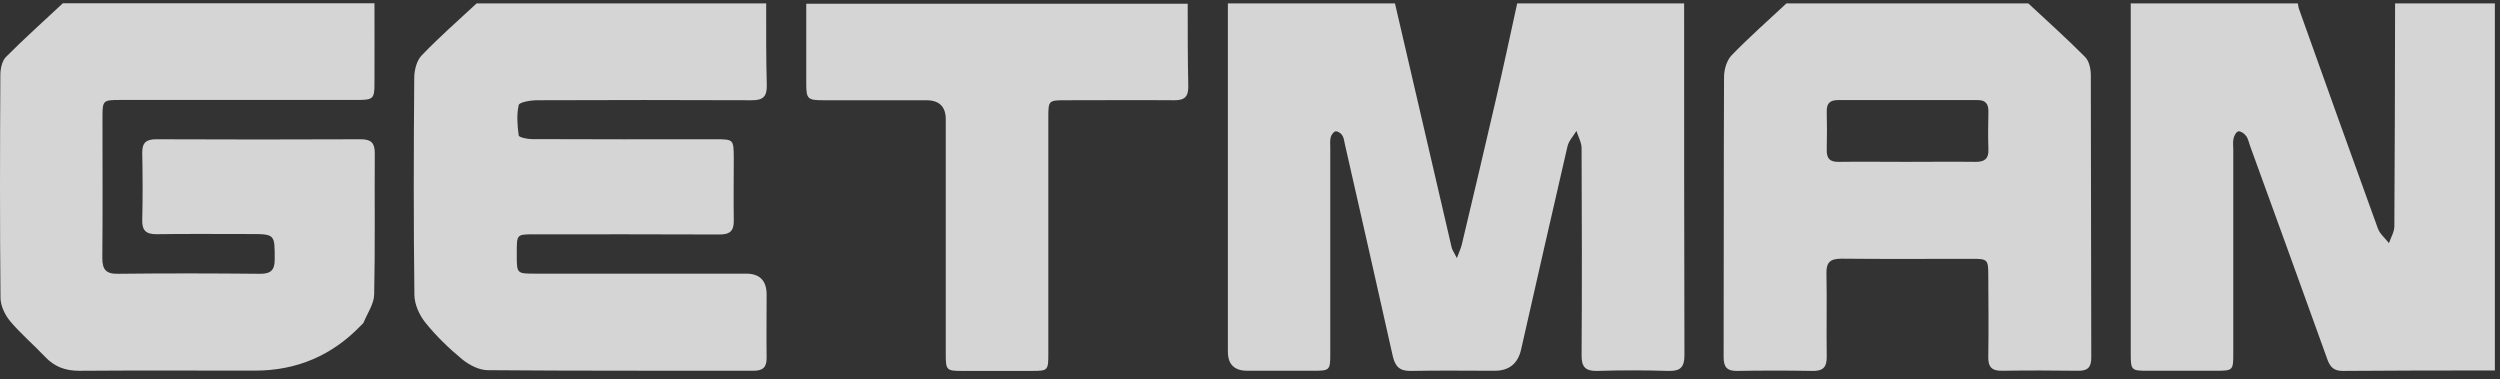 <svg xmlns="http://www.w3.org/2000/svg" width="112" height="17" viewBox="0 0 112 17" fill="none"><rect x="0" y="0" width="112" height="17" fill="#333333" stroke="none"/><path d="M75.449 0.153C75.449 5.411 75.449 10.669 75.463 15.92C75.463 16.459 75.272 16.63 74.746 16.617C73.688 16.584 72.623 16.584 71.565 16.617C71.033 16.63 70.849 16.446 70.855 15.914C70.875 12.825 70.868 9.729 70.855 6.64C70.855 6.384 70.704 6.121 70.625 5.864C70.487 6.094 70.283 6.305 70.224 6.554C69.521 9.584 68.837 12.614 68.147 15.651C68.003 16.291 67.608 16.61 66.964 16.61C65.716 16.61 64.467 16.591 63.224 16.617C62.712 16.63 62.508 16.433 62.396 15.953C61.693 12.792 60.97 9.637 60.254 6.476C60.221 6.331 60.208 6.173 60.129 6.055C60.07 5.963 59.925 5.871 59.833 5.884C59.748 5.897 59.642 6.042 59.616 6.147C59.577 6.305 59.596 6.476 59.596 6.646C59.596 9.716 59.596 12.792 59.596 15.861C59.596 16.584 59.57 16.61 58.841 16.61C57.855 16.61 56.869 16.61 55.883 16.61C55.3 16.61 55.009 16.326 55.009 15.756C55.009 10.853 55.009 5.943 55.009 1.04C55.009 0.744 55.009 0.449 55.009 0.153C57.506 0.153 59.997 0.153 62.495 0.153C63.343 3.794 64.184 7.435 65.032 11.076C65.058 11.201 65.144 11.313 65.269 11.563C65.38 11.267 65.446 11.122 65.485 10.971C65.998 8.809 66.511 6.653 67.01 4.484C67.345 3.045 67.654 1.599 67.97 0.153C70.467 0.153 72.958 0.153 75.456 0.153H75.449Z" fill="white" fill-opacity="0.79"></path><path d="M16.776 0.153C16.776 1.356 16.783 2.559 16.776 3.761C16.776 4.419 16.711 4.478 16.027 4.478C12.491 4.478 8.949 4.478 5.412 4.478C4.604 4.478 4.591 4.491 4.591 5.273C4.591 7.363 4.604 9.46 4.584 11.55C4.584 12.069 4.736 12.273 5.281 12.266C7.404 12.24 9.527 12.246 11.65 12.266C12.13 12.266 12.307 12.108 12.307 11.622C12.307 10.485 12.327 10.485 11.157 10.485C9.777 10.485 8.403 10.472 7.023 10.492C6.543 10.498 6.359 10.327 6.372 9.848C6.398 8.849 6.392 7.849 6.372 6.85C6.366 6.384 6.556 6.239 7.003 6.239C10.059 6.252 13.109 6.252 16.165 6.239C16.625 6.239 16.79 6.404 16.79 6.857C16.776 8.967 16.809 11.077 16.763 13.186C16.757 13.614 16.461 14.028 16.29 14.448C16.27 14.494 16.218 14.527 16.178 14.573C14.881 15.927 13.295 16.604 11.42 16.604C8.797 16.604 6.168 16.591 3.546 16.611C2.921 16.611 2.429 16.427 2.008 15.973C1.495 15.434 0.923 14.948 0.45 14.383C0.22 14.107 0.03 13.706 0.023 13.357C-0.01 10.025 -0.003 6.693 0.016 3.36C0.016 3.084 0.089 2.723 0.273 2.545C1.094 1.717 1.968 0.942 2.816 0.146C7.47 0.146 12.13 0.146 16.783 0.146L16.776 0.153Z" fill="white" fill-opacity="0.79"></path><path d="M111.77 16.597C109.495 16.597 107.228 16.597 104.954 16.617C104.566 16.617 104.395 16.453 104.27 16.111C103.127 12.923 101.963 9.736 100.807 6.548C100.747 6.39 100.721 6.213 100.623 6.088C100.55 5.983 100.386 5.871 100.281 5.884C100.189 5.897 100.09 6.075 100.064 6.2C100.024 6.357 100.051 6.528 100.051 6.699C100.051 9.755 100.051 12.812 100.051 15.861C100.051 16.584 100.031 16.61 99.295 16.61C98.27 16.61 97.244 16.61 96.225 16.61C95.476 16.61 95.457 16.591 95.457 15.815C95.457 10.597 95.457 5.371 95.457 0.153C97.954 0.153 100.445 0.153 102.943 0.153C102.962 0.245 102.969 0.337 103.002 0.422C104.172 3.695 105.342 6.969 106.531 10.242C106.623 10.485 106.86 10.675 107.024 10.892C107.11 10.643 107.267 10.386 107.267 10.136C107.287 6.811 107.294 3.479 107.3 0.153H111.77V16.597Z" fill="white" fill-opacity="0.79"></path><path d="M90.869 0.153C91.723 0.948 92.591 1.724 93.412 2.552C93.597 2.736 93.669 3.091 93.669 3.367C93.682 7.586 93.675 11.806 93.689 16.026C93.689 16.453 93.531 16.617 93.097 16.61C91.96 16.597 90.829 16.591 89.692 16.61C89.232 16.617 89.068 16.44 89.075 15.993C89.094 14.77 89.081 13.548 89.075 12.332C89.075 11.629 89.042 11.596 88.365 11.596C86.413 11.596 84.454 11.609 82.502 11.589C81.996 11.589 81.812 11.747 81.825 12.259C81.851 13.502 81.819 14.737 81.838 15.979C81.845 16.466 81.654 16.63 81.181 16.617C80.064 16.597 78.946 16.597 77.829 16.617C77.362 16.624 77.218 16.44 77.218 15.993C77.231 11.812 77.218 7.626 77.237 3.446C77.237 3.117 77.356 2.71 77.573 2.48C78.355 1.671 79.209 0.922 80.031 0.153C83.646 0.153 87.261 0.153 90.869 0.153ZM85.394 7.251C86.433 7.251 87.478 7.238 88.516 7.251C88.917 7.251 89.094 7.107 89.081 6.699C89.061 6.127 89.068 5.555 89.081 4.984C89.081 4.635 88.937 4.478 88.582 4.484C86.498 4.484 84.421 4.484 82.338 4.484C81.989 4.484 81.832 4.629 81.838 4.984C81.851 5.555 81.851 6.127 81.838 6.699C81.825 7.107 81.983 7.264 82.397 7.251C83.403 7.238 84.402 7.251 85.407 7.251H85.394Z" fill="white" fill-opacity="0.79"></path><path d="M34.325 0.153C34.325 1.375 34.319 2.598 34.352 3.82C34.365 4.34 34.168 4.497 33.668 4.491C30.467 4.478 27.26 4.478 24.059 4.491C23.77 4.491 23.264 4.576 23.238 4.708C23.139 5.141 23.178 5.621 23.238 6.068C23.251 6.154 23.619 6.232 23.823 6.232C26.563 6.246 29.297 6.239 32.038 6.239C32.866 6.239 32.866 6.239 32.873 7.08C32.873 8.007 32.86 8.934 32.873 9.86C32.886 10.34 32.709 10.511 32.222 10.505C29.449 10.491 26.675 10.498 23.895 10.498C23.165 10.498 23.152 10.511 23.152 11.247C23.152 11.32 23.152 11.399 23.152 11.471C23.152 12.24 23.165 12.259 23.928 12.259C27.096 12.259 30.257 12.259 33.425 12.259C34.034 12.259 34.341 12.568 34.345 13.186C34.345 14.133 34.332 15.072 34.345 16.019C34.352 16.446 34.188 16.61 33.754 16.61C29.784 16.604 25.821 16.617 21.851 16.584C21.47 16.584 21.023 16.354 20.714 16.104C20.116 15.611 19.544 15.059 19.058 14.455C18.788 14.12 18.571 13.64 18.565 13.219C18.525 9.979 18.532 6.739 18.558 3.498C18.558 3.15 18.663 2.716 18.893 2.48C19.675 1.665 20.523 0.922 21.351 0.153C25.669 0.153 29.994 0.153 34.312 0.153H34.325Z" fill="white" fill-opacity="0.79"></path><path d="M53.209 0.153C53.209 1.395 53.209 2.631 53.235 3.873C53.241 4.333 53.064 4.497 52.61 4.491C50.994 4.478 49.37 4.491 47.753 4.491C46.978 4.491 46.965 4.497 46.965 5.26C46.965 8.796 46.965 12.325 46.965 15.861C46.965 16.597 46.945 16.617 46.222 16.617C45.177 16.617 44.138 16.617 43.093 16.617C42.41 16.617 42.37 16.578 42.37 15.894C42.37 12.378 42.37 8.861 42.37 5.345C42.37 4.776 42.079 4.491 41.496 4.491C39.971 4.491 38.447 4.491 36.922 4.491C36.172 4.491 36.12 4.445 36.12 3.715C36.12 2.532 36.12 1.349 36.12 0.166H53.215L53.209 0.153Z" fill="white" fill-opacity="0.79"></path></svg>